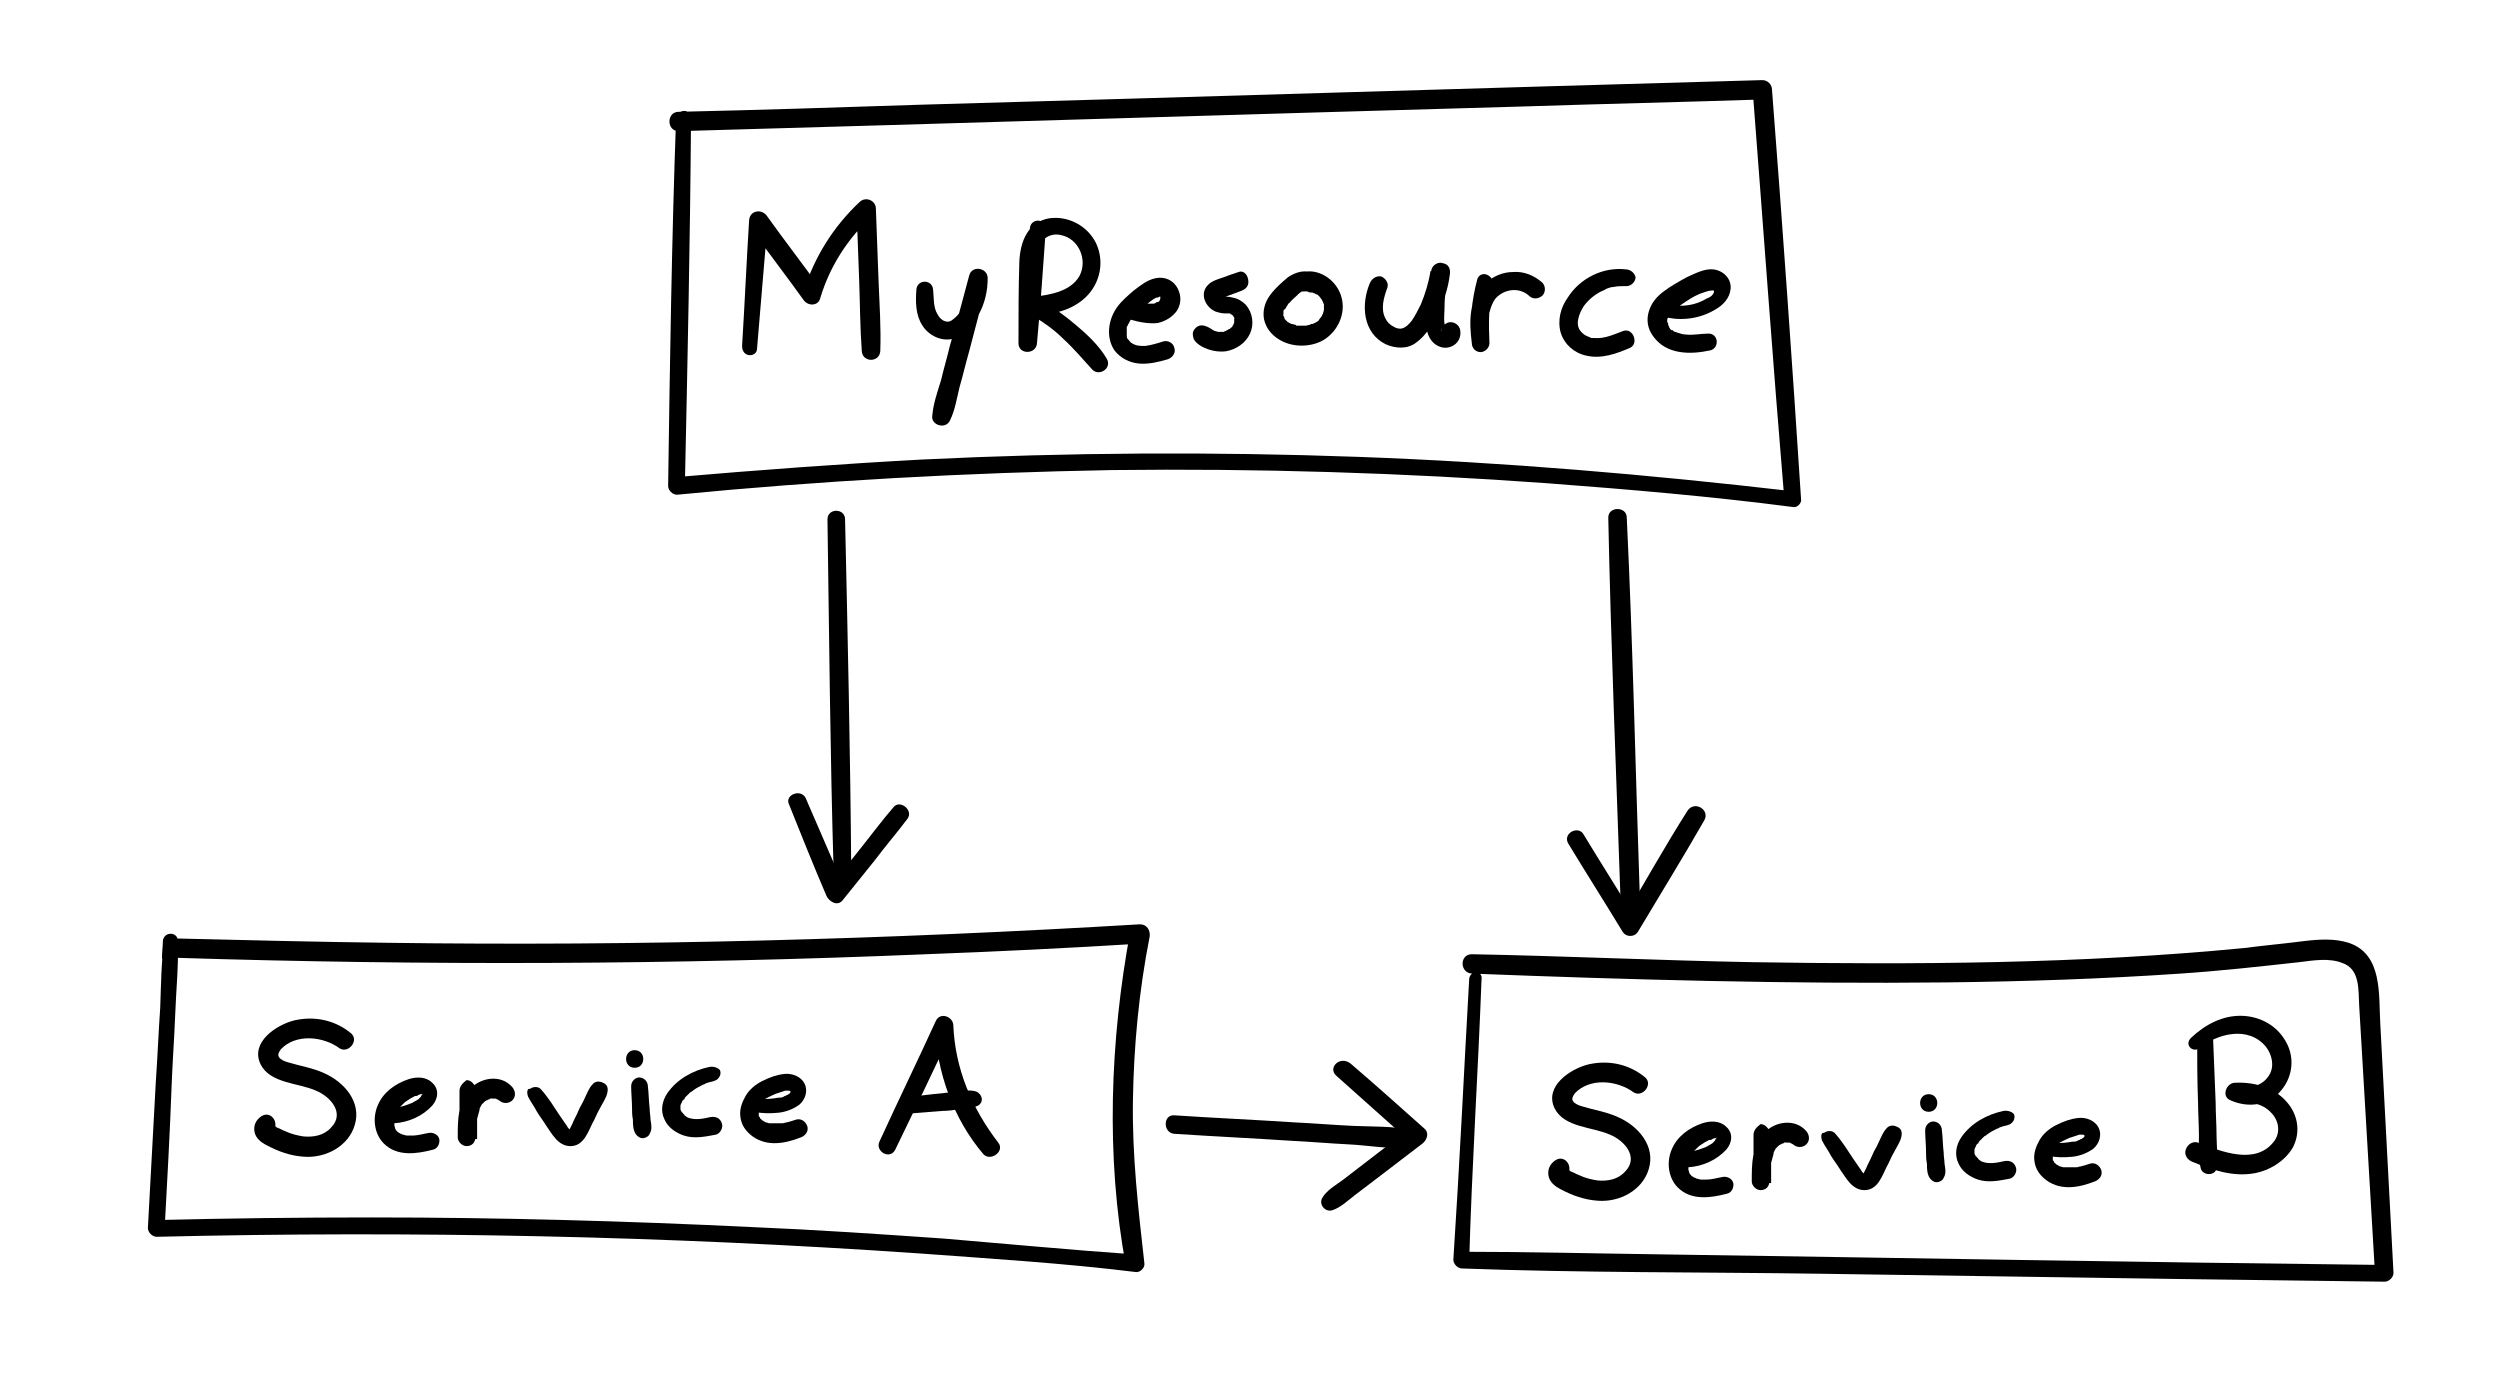 <?xml version="1.0" encoding="utf-8"?>
<!-- Generator: Adobe Illustrator 24.3.0, SVG Export Plug-In . SVG Version: 6.00 Build 0)  -->
<svg version="1.1" id="Layer_1" xmlns="http://www.w3.org/2000/svg" xmlns:xlink="http://www.w3.org/1999/xlink" x="0px" y="0px"
	 viewBox="0 0 284 159" style="enable-background:new 0 0 284 159;" xml:space="preserve">
<g>
	<g>
		<g>
			<g>
				<path d="M86,39.6c0.4-4.8,0.8-9.5,1.2-14.3c-0.7,0.2-1.3,0.4-2,0.5c2,2.8,4.1,5.5,6.1,8.3c0.5,0.7,1.7,0.7,1.9-0.3
					c1.1-3.6,3.1-6.7,5.9-9.3c-0.6-0.3-1.2-0.5-1.8-0.8c0.1,2.7,0.2,5.4,0.3,8.1c0.1,2.7,0.1,5.4,0.3,8.1c0.1,1.3,2,1.3,2.1,0
					c0.1-2.7-0.1-5.4-0.2-8.1s-0.2-5.4-0.3-8.1c0-0.9-1.1-1.4-1.8-0.8c-3,2.8-5.2,6.3-6.4,10.2c0.6-0.1,1.3-0.2,1.9-0.3
					c-2-2.8-4.1-5.5-6.1-8.3c-0.6-0.8-1.9-0.6-2,0.5c-0.3,4.8-0.5,9.5-0.8,14.3C84.3,40.7,86,40.6,86,39.6L86,39.6z"/>
			</g>
		</g>
		<g>
			<g>
				<path d="M104.1,32.9c-0.1,1.4-0.1,2.9,0.7,4.1c0.7,1.1,2.1,1.8,3.4,1.5s2.4-1.7,3-2.8c0.7-1.3,1-2.7,1-4.1
					c0-1.2-1.8-1.5-2.1-0.3c-0.7,2.6-1.4,5.3-2.2,8c-0.3,1.3-0.7,2.6-1,3.9c-0.4,1.3-0.9,2.7-1,4.1c-0.1,1,1.5,1.5,2,0.5
					c0.6-1.2,0.8-2.6,1.1-3.8c0.4-1.4,0.7-2.7,1.1-4.1c0.7-2.7,1.4-5.3,2.1-8c-0.7-0.1-1.4-0.2-2.1-0.3c0.1,1.6-0.5,3.8-2,4.8
					c-0.6,0.4-1.3-0.1-1.6-0.7c-0.5-0.8-0.4-1.9-0.5-2.8C105.9,31.7,104.2,31.7,104.1,32.9L104.1,32.9z"/>
			</g>
		</g>
		<g>
			<g>
				<path d="M117,25.9c-0.5,4.3-0.9,8.6-1.3,12.9c0.7,0,1.4,0,2.1,0c0-2.7,0.1-5.3,0.1-8c0-1-0.1-2.2,0.4-3.2
					c0.4-0.8,1.4-1.1,2.2-0.9c2.1,0.4,3.1,2.9,2.1,4.7c-1,1.7-3.3,2.1-5.1,2.3c-1,0.1-1.5,1.4-0.5,2c1.4,0.8,2.7,1.7,3.8,2.8
					c1.2,1.1,2.2,2.3,3.3,3.5c0.8,0.8,2.3-0.2,1.6-1.3c-0.9-1.5-2.2-2.7-3.5-3.8s-2.7-2.1-4.2-3c-0.2,0.7-0.4,1.3-0.5,2
					c2.1-0.2,4.2-0.6,5.8-2.1c1.7-1.6,2.2-4.1,1.2-6.2c-1-2-3.2-3.1-5.3-2.8c-2.4,0.4-3.3,2.6-3.4,4.9c-0.1,3.1-0.1,6.2-0.1,9.3
					c0,1.3,2,1.3,2.1,0c0.4-4.3,0.7-8.6,1-12.9C118.8,24.7,117.1,24.8,117,25.9L117,25.9z"/>
			</g>
		</g>
		<g>
			<g>
				<path d="M128.4,36.3c1,0.3,2.1,0.5,3.1,0.4c0.9-0.2,1.7-0.7,2.2-1.4c0.5-0.8,0.5-1.7,0.1-2.5c-0.5-1-1.5-1.4-2.5-1.2
					c-1,0.2-1.7,0.8-2.5,1.4c-0.7,0.6-1.4,1.2-1.9,1.9c-1,1.4-1.3,3.4-0.3,4.9c0.7,0.9,1.7,1.4,2.8,1.5s2.3-0.2,3.3-0.5
					c0.5-0.2,0.9-0.7,0.7-1.3c-0.1-0.5-0.7-0.9-1.3-0.7c-0.6,0.2-1.3,0.4-2,0.5c-0.6,0-1,0-1.5-0.3c-0.2-0.1-0.3-0.3-0.4-0.4
					l-0.1-0.1c-0.1-0.2,0,0.1,0,0c-0.1-0.1-0.1-0.3-0.1-0.5c0,0.2,0-0.2,0-0.2c0-0.1,0-0.3,0-0.4c0,0.2,0,0,0,0c0-0.1,0-0.1,0-0.2
					c0-0.1,0-0.1,0.1-0.2c0,0,0.1-0.3,0.1-0.2c0.2-0.5,0.6-0.9,1-1.3c0.4-0.4,0.9-0.8,1.4-1.2c0.3-0.2,0.5-0.4,0.8-0.5
					c-0.1,0-0.1,0,0.1,0c0.1,0,0.2-0.1,0.2-0.1s-0.1,0,0,0c0.1,0,0.1,0,0,0h0.1c-0.1-0.1,0,0,0,0c-0.1-0.1,0,0,0,0s-0.1-0.1,0,0
					c0,0,0.1,0.2,0,0.1c0-0.1,0,0.3,0,0c0,0.1,0,0.1,0,0.2c0,0.3,0-0.1,0,0c0,0-0.1,0.2,0,0.1c0-0.1-0.1,0.1-0.1,0.1s0.1-0.1,0,0
					c0,0-0.2,0.2-0.1,0.1c0.1,0-0.1,0-0.1,0s-0.3,0.1-0.2,0.1c-0.1,0.1-0.3,0.1-0.4,0.1c-0.2,0-0.1,0-0.1,0c-0.1,0-0.2,0-0.3,0
					c-0.2,0-0.3,0-0.5,0c-0.4-0.1-0.9-0.2-1.3-0.3C127.7,34.1,127.1,36,128.4,36.3L128.4,36.3z"/>
			</g>
		</g>
		<g>
			<g>
				<path d="M140.7,30.9c-0.6,0.2-1.2,0.4-1.7,0.6c-0.6,0.2-1.3,0.4-1.7,0.8c-1.1,1-0.4,2.6,0.8,3.1c0.3,0.1,0.7,0.2,1,0.2
					c0.1,0,0.2,0,0.4,0s-0.1,0,0.1,0c0.1,0,0.2,0,0.2,0.1c0,0,0.3,0.1,0.1,0c-0.1-0.1,0,0,0,0s0.1,0.1,0,0s0,0,0.1,0.1l0.1,0.1
					c0,0-0.1-0.1,0,0c0,0.1,0.1,0.1,0.1,0.2c0,0,0.1,0.2,0,0.1c0-0.1,0,0,0,0c0,0.1,0,0.1,0,0.2c0.1,0.2,0-0.1,0,0.1
					c0,0,0,0.3,0,0.2s-0.1,0.3-0.1,0.2s-0.1,0.2-0.1,0.2c-0.1,0.1,0,0-0.1,0.1c-0.1,0-0.2,0.2-0.2,0.2c0.1-0.1-0.1,0-0.1,0
					c-0.1,0-0.1,0.1-0.2,0.1c0,0-0.1,0-0.1,0.1c0.1,0,0,0,0,0c-0.1,0-0.4,0.1-0.2,0.1c-0.1,0-0.3,0-0.4,0c0,0-0.2,0-0.1,0
					c0.1,0-0.2,0-0.2,0c-0.1,0-0.3-0.1-0.4-0.1c0,0,0.1,0.1,0,0c-0.1,0-0.1-0.1-0.2-0.1c-0.3-0.2-0.6-0.4-1-0.5s-0.8,0-1.1,0.4
					c-0.3,0.4-0.2,0.7-0.1,1.1c0.3,0.6,1.1,1,1.7,1.2s1.3,0.3,2,0.2c1.1-0.2,2.2-0.9,2.7-2s0.3-2.4-0.5-3.3
					c-0.4-0.4-0.9-0.7-1.5-0.8c-0.3-0.1-0.7-0.1-1-0.1c0.1,0-0.1,0-0.1,0c-0.1,0-0.2,0-0.2-0.1c0.2,0.1-0.2-0.1,0,0
					c0,0-0.1-0.1-0.1,0s0,0,0,0v0.1c0,0,0-0.2,0,0c0,0.1,0,0.2-0.1,0.3l0,0c0,0-0.2,0.1,0,0c0,0,0.1-0.1,0,0
					c0.1-0.1,0.3-0.1,0.5-0.2c0.7-0.3,1.4-0.5,2.1-0.8c0.5-0.2,0.8-0.6,0.7-1.2C141.7,31.1,141.2,30.7,140.7,30.9L140.7,30.9z"/>
			</g>
		</g>
		<g>
			<g>
				<path d="M149.3,31.2c-0.9-0.7-2.1-0.3-3,0.3c-0.7,0.6-1.4,1.2-2,2s-0.9,1.8-0.7,2.8c0.2,0.9,0.8,1.7,1.6,2.2
					c1.5,1,3.7,1,5.2,0.1c1.6-1,2.5-3,2-4.8c-0.5-2-2.7-3.5-4.7-2.8c-0.5,0.2-0.9,0.7-0.8,1.3c0.2,0.6,0.7,0.9,1.3,0.8
					c-0.2,0,0,0,0,0c0.1,0,0.2,0,0.2,0c0.1,0,0.2,0,0.4,0c-0.3,0-0.1,0,0,0s0.1,0,0.2,0.1c0.1,0,0.1,0,0.2,0.1
					c0.3,0.1-0.2-0.1,0.1,0c0.1,0.1,0.2,0.1,0.4,0.2c0.1,0.1-0.2-0.2,0,0l0.1,0.1l0.1,0.1c0.2,0.2-0.1-0.1,0,0s0.2,0.3,0.3,0.4
					c-0.1-0.2,0,0.1,0.1,0.2c0,0.1,0,0.2,0.1,0.2c0,0.2,0-0.2,0,0c0,0.1,0,0.3,0,0.4c0,0,0,0.3,0,0.1c0-0.1,0,0.2,0,0.2
					c0,0.1-0.1,0.3-0.1,0.4c0.1-0.2,0,0,0,0c0,0.1-0.1,0.1-0.1,0.2c0,0.1-0.1,0.1-0.1,0.2c0,0-0.1,0.2,0,0c-0.1,0.1-0.2,0.2-0.3,0.4
					c-0.2,0.2,0.1,0-0.1,0.1c-0.1,0-0.1,0.1-0.2,0.1c-0.1,0.1-0.2,0.1-0.4,0.2c-0.3,0.1,0.1,0-0.1,0c-0.1,0-0.2,0.1-0.2,0.1
					c-0.2,0-0.3,0.1-0.5,0.1c0.2,0,0,0-0.1,0s-0.2,0-0.3,0s-0.3,0-0.4,0c-0.3,0,0.1,0-0.1,0c-0.1,0-0.2,0-0.2-0.1
					c-0.2,0-0.3-0.1-0.5-0.1c0.2,0.1,0,0,0,0c-0.1,0-0.1-0.1-0.2-0.1c-0.1,0-0.1-0.1-0.2-0.1c0,0-0.2-0.1,0,0
					c-0.1-0.1-0.2-0.2-0.3-0.3c0,0-0.1-0.2,0,0c-0.1-0.1-0.1-0.2-0.1-0.2s-0.1-0.2,0,0c0-0.1,0-0.1-0.1-0.2c0,0-0.1-0.3,0-0.1
					c0,0.2,0-0.2,0-0.2c0-0.1,0-0.1,0-0.2c0,0.2,0,0,0,0c0-0.1,0-0.2,0.1-0.2c0-0.1,0-0.1,0,0c0,0,0-0.1,0.1-0.1
					c0.1-0.2,0.2-0.3,0.3-0.5c0,0,0.1-0.2,0,0c0.1-0.1,0.1-0.2,0.2-0.2c0.2-0.3,0.5-0.5,0.8-0.8s0.4-0.4,0.8-0.6c-0.1,0.1,0,0,0,0
					c0.2-0.1-0.1,0,0.1,0c0.3,0-0.1,0,0.1,0c0.1,0,0.1,0,0,0c0.1,0,0.1,0.1,0.2,0.1c0.4,0.3,1.2,0.1,1.4-0.4
					C150,32.1,149.8,31.6,149.3,31.2L149.3,31.2z"/>
			</g>
		</g>
		<g>
			<g>
				<path d="M155.6,32.2c-1,2.4-0.8,5.6,1.8,6.9c1.1,0.5,2.5,0.6,3.5-0.2c1.1-0.8,1.8-2,2.4-3.2c0.7-1.4,1.2-2.9,1.4-4.5
					c0.1-0.6-0.1-1.2-0.8-1.3c-0.5-0.2-1.2,0.2-1.3,0.8c-0.4,2-0.7,4.1-0.6,6.2c0.1,1.1,0.5,2.1,1.6,2.5s2.4-0.4,2.3-1.7
					c0-0.6-0.5-1.1-1.1-1.1s-1,0.5-1.1,1.1c0-0.3,0.1-0.4,0.3-0.5h-0.1c0.1,0,0.2,0,0.3,0l0,0v-0.1l-0.1-0.3c-0.1-0.6,0-1.3,0-1.9
					c0-1.3,0.2-2.6,0.5-3.8c-0.7-0.1-1.4-0.2-2.1-0.3c-0.2,1.3-0.6,2.6-1.1,3.8c-0.3,0.6-0.6,1.2-1,1.8c-0.3,0.4-0.7,0.8-1.1,0.9
					c-0.3,0.1-0.7,0-1-0.2c-0.4-0.2-0.7-0.5-0.9-0.9c-0.6-1.1-0.2-2.4,0.2-3.5c0.2-0.5-0.2-1.1-0.7-1.3
					C156.3,31.3,155.8,31.7,155.6,32.2L155.6,32.2z"/>
			</g>
		</g>
		<g>
			<g>
				<path d="M167.8,31.8c-0.6,2.3-0.9,4.8-0.6,7.2c0.7,0,1.3,0,2,0c-0.1-1-0.2-2.1-0.1-3c0.1-0.7,0.4-1.6,0.8-2.1
					c1-1.1,2.7-1.3,3.8-0.3c0.4,0.4,1,0.4,1.5,0c0.4-0.4,0.4-1.1,0-1.5c-0.9-0.8-2.1-1.3-3.3-1.2c-1.2,0-2.3,0.5-3.2,1.3
					c-1.9,1.8-1.8,4.4-1.5,6.8c0,0.5,0.4,1,1,1c0.5,0,1-0.5,1-1c-0.1-2.3-0.1-4.4,0.4-6.6c0.1-0.5-0.2-1-0.7-1.2
					S167.9,31.3,167.8,31.8L167.8,31.8z"/>
			</g>
		</g>
		<g>
			<g>
				<path d="M184.7,30.6c-2.6-0.3-5.2,1-6.6,3.2c-0.8,1.1-1.2,2.6-0.8,4c0.4,1.3,1.5,2.3,2.9,2.6c1.7,0.4,3.4-0.2,5-0.9
					c1-0.5,0.3-2.3-0.8-1.9c-1.1,0.4-2.1,0.9-3.3,0.8c-0.2,0,0,0-0.2,0c-0.1,0-0.2,0-0.3-0.1c-0.1,0-0.2-0.1-0.3-0.1
					c0.1,0-0.2-0.1-0.2-0.1c-0.3-0.2-0.5-0.4-0.7-0.7c-0.2-0.4-0.2-0.8-0.1-1.2c0.1-0.5,0.3-0.9,0.6-1.4c0.5-0.7,1.2-1.3,2-1.7
					c0.3-0.1,0.4-0.2,0.6-0.3c0.3-0.1,0.5-0.2,0.8-0.2c0.4-0.1,1-0.1,1.5-0.1s1-0.5,1-1C185.7,31,185.2,30.6,184.7,30.6L184.7,30.6z
					"/>
			</g>
		</g>
		<g>
			<g>
				<path d="M189.1,36c1.9,0.5,4,0.2,5.7-0.8c0.9-0.5,1.7-1.3,1.8-2.4c0.1-1.2-0.9-2.1-2-2.2c-1-0.1-2.1,0.5-3,0.9
					c-0.9,0.5-1.8,1-2.6,1.6s-1.4,1.3-1.7,2.3s-0.1,2,0.5,2.8c1.5,2.1,4.2,2.1,6.5,1.6c1.1-0.3,0.9-2-0.3-1.9
					c-0.8,0-1.6,0.2-2.5,0.1c-0.3,0-0.6-0.1-0.9-0.2c-0.1,0-0.1,0-0.2-0.1c0.2,0.1,0,0-0.1,0s-0.2-0.1-0.2-0.1s-0.2-0.2-0.2-0.1
					c0.1,0.1-0.2-0.1-0.1-0.1c-0.1,0-0.1-0.1-0.1-0.1s-0.1-0.1-0.1-0.2c0.1,0.1,0,0,0,0c0-0.1-0.1-0.1-0.1-0.2
					c-0.1-0.2,0.1,0.2,0-0.1c0-0.1,0-0.1-0.1-0.2c-0.1-0.2,0,0.1,0-0.1c0-0.1,0-0.1,0-0.2c0-0.2,0-0.1,0,0c0-0.1,0-0.1,0.1-0.2
					c0.1-0.3,0,0.1,0-0.1c0.1-0.1,0.2-0.3,0.3-0.4c0,0-0.1,0.1,0,0s0.1-0.2,0.2-0.2c0.5-0.5,1-0.8,1.6-1.2s1.3-0.8,2-1
					c0.3-0.1,0.6-0.2,0.9-0.2c0.2,0,0.1,0,0,0c0,0,0.3,0,0.2,0s0.2,0,0,0c0,0,0.1,0.1,0,0c0,0,0,0.2,0,0c0,0,0,0.2,0,0.1
					c0,0.1,0,0.2-0.1,0.3c-0.1,0.2-0.4,0.4-0.7,0.5c-1.3,0.8-2.8,1-4.2,0.7c-0.5-0.1-1,0.2-1.2,0.7C188.3,35.3,188.6,35.9,189.1,36
					L189.1,36z"/>
			</g>
		</g>
	</g>
	<g>
		<g>
			<path d="M76.8,13.5c-0.5,13.9-0.7,27.8-0.9,41.7c0,0.5,0.5,1,1,1c16.4-1.6,32.9-2.5,49.4-2.8c16.5-0.2,33,0.3,49.5,1.5
				c9.3,0.7,18.7,1.5,27.9,2.7c0.5,0.1,1-0.5,0.9-0.9c-1-15.5-2.1-31-3.3-46.5c0-0.6-0.5-1.1-1.1-1.1c-31.9,0.9-63.8,1.9-95.8,2.8
				c-9.1,0.3-18.2,0.6-27.3,0.8c-1.4,0-1.4,2.2,0,2.2C109,14,141,13,172.9,12.1c9.1-0.3,18.2-0.5,27.3-0.8c-0.4-0.4-0.7-0.7-1.1-1.1
				c1.2,15.5,2.3,31,3.6,46.5c0.3-0.3,0.6-0.6,0.9-0.9c-16.4-1.9-32.8-3.3-49.3-3.9c-16.5-0.6-33-0.5-49.5,0.3
				c-9.3,0.5-18.7,1.2-28,2c0.3,0.3,0.7,0.7,1,1c0.3-13.9,0.6-27.8,0.7-41.7C78.6,12.3,76.9,12.3,76.8,13.5L76.8,13.5z"/>
		</g>
	</g>
</g>
<g>
	<g>
		<g>
			<g>
				<path d="M39.9,117.4c-1.8-1.5-4.1-2-6.4-1.5c-2.1,0.5-5.1,2.5-3.9,5c1.1,2.2,4.3,2.1,6.3,3c1.7,0.7,3.3,2.6,1.7,4.2
					c-0.8,0.9-2,1.1-3.1,1c-0.7-0.1-1.5-0.3-2.1-0.6c-0.3-0.1-0.6-0.3-0.9-0.4c-0.1,0-0.2-0.2-0.3-0.2c-0.2,0,0.1,0,0,0.2
					s-0.2,0.3-0.3,0.5l0.1-0.1c0.8-0.9-0.2-2.4-1.3-1.7c-0.6,0.4-0.9,1-0.8,1.7c0.1,0.8,0.8,1.3,1.4,1.6c1.3,0.7,2.7,1.2,4.2,1.3
					c2.5,0.2,5.1-1.2,5.8-3.6c0.8-2.6-1.2-4.9-3.5-5.9c-1.3-0.6-2.7-0.8-4-1.2c-0.4-0.1-0.9-0.3-1.1-0.6c-0.2-0.3,0-0.6,0.2-0.9
					c1.7-1.8,4.8-1.5,6.7-0.1C39.6,119.7,40.8,118.2,39.9,117.4L39.9,117.4z"/>
			</g>
		</g>
		<g>
			<g>
				<path d="M44.8,127.6c1.6-0.1,3.2-0.8,4.3-2c0.7-0.8,0.8-1.9,0-2.6c-0.7-0.7-1.8-0.7-2.7-0.4c-1.5,0.5-2.9,1.5-3.5,3
					c-0.6,1.4-0.4,3.2,0.7,4.3c1.5,1.5,3.7,1.2,5.6,0.7c0.5-0.1,0.8-0.7,0.7-1.2s-0.7-0.8-1.2-0.7c-0.6,0.1-1.2,0.3-1.9,0.3
					c-0.1,0-0.3,0-0.4,0c-0.1,0-0.1,0-0.2,0c-0.1,0,0,0,0,0c-0.1,0-0.3-0.1-0.4-0.1c-0.1,0-0.1,0-0.2-0.1c-0.1,0,0,0-0.1,0
					c-0.1-0.1-0.2-0.1-0.3-0.2c-0.2-0.1-0.1-0.1,0,0l-0.1-0.1l-0.1-0.1c0,0,0.1,0.1,0,0c0,0-0.2-0.3-0.1-0.2c0-0.1-0.1-0.2-0.1-0.4
					C44.8,127.7,44.8,127.7,44.8,127.6C44.8,127.6,44.8,127.8,44.8,127.6c0-0.1,0-0.3,0-0.4v-0.1c0-0.3,0,0.2,0-0.1
					c0-0.2,0.1-0.4,0.2-0.6c-0.1,0.2,0,0,0,0c0-0.1,0.1-0.1,0.1-0.2s0.1-0.1,0.1-0.2c0,0,0.2-0.2,0.1-0.1c-0.1,0.1,0.1-0.1,0.1-0.1
					l0.1-0.1c0.1-0.1,0.2-0.2,0.3-0.3c0.2-0.2,0.2-0.2,0.5-0.4c0.2-0.1,0.4-0.3,0.7-0.4c0.1-0.1,0.1-0.1,0.3-0.1
					c0.1,0,0.1,0,0.2-0.1c0,0,0.3-0.1,0.2-0.1c0.1,0,0.1,0,0.2,0c0.2,0-0.1,0,0.1,0c0.1,0-0.1-0.1,0,0c0,0,0.1,0,0.1,0.1
					c-0.1-0.1,0,0,0,0s0-0.1-0.1-0.1c0,0,0.1,0.1,0,0s0.1-0.1,0,0c0,0-0.2,0.2-0.2,0.3c-0.1,0.1-0.2,0.2-0.3,0.3
					c-0.2,0.1-0.5,0.3-0.7,0.4c-0.5,0.2-1.1,0.4-1.6,0.5s-0.9,0.4-0.9,0.9C43.9,127.1,44.3,127.6,44.8,127.6L44.8,127.6z"/>
			</g>
		</g>
		<g>
			<g>
				<path d="M52.2,123.9c0,1.8,0,3.6,0,5.5c0.7,0,1.4,0,2,0c0-0.4,0-0.8,0-1.3c0-0.2,0-0.4,0-0.6c0,0,0-0.3,0-0.2c0,0.1,0-0.1,0-0.2
					c0.1-0.4,0.2-0.7,0.3-1.1c-0.1,0.2,0,0,0-0.1s0.1-0.1,0.1-0.2s0.1-0.1,0.1-0.2c0,0,0.2-0.2,0.1-0.1c-0.1,0.1,0.1-0.1,0.1-0.1
					c0.1-0.1,0.1-0.1,0.2-0.2c0,0,0.2-0.2,0,0c0.1,0,0.1-0.1,0.2-0.1c0.1,0,0.1-0.1,0.2-0.1c0.2-0.1-0.2,0,0,0c0.1,0,0.1,0,0.2-0.1
					c0,0,0.3-0.1,0.1,0c-0.2,0,0,0,0.1,0s0.2,0,0.2,0c0.1,0,0.1,0,0.1,0h-0.1h0.2c0,0,0.3,0.1,0,0c0.1,0,0.1,0.1,0.2,0.1
					c0.1,0,0.1,0.1,0.2,0.1c0.1,0,0,0-0.1-0.1l0.1,0.1c0.4,0.4,1.1,0.4,1.5,0s0.4-1,0-1.5c-1.3-1.5-3.6-1.1-4.8,0.2
					c-1.4,1.5-1.4,3.5-1.4,5.5c0,0.5,0.5,1,1,1c0.6,0,1-0.4,1-1c0-1.8,0-3.6,0-5.5c0-0.5-0.5-1-1-1C52.6,123,52.2,123.4,52.2,123.9
					L52.2,123.9z"/>
			</g>
		</g>
		<g>
			<g>
				<path d="M60,124.6c0.3,0.6,0.7,1.1,1,1.7c0.3,0.5,0.7,1,1,1.5c0.7,1,1.4,2.4,2.8,2.4c1.5,0,2-1.6,2.5-2.6
					c0.3-0.5,0.5-1.1,0.8-1.6c0.3-0.6,0.8-1.3,0.9-1.9c0.1-0.5,0-0.9-0.5-1.1c-0.4-0.2-0.9-0.2-1.2,0.2c-0.4,0.4-0.6,1-0.9,1.6
					c-0.2,0.5-0.5,0.9-0.7,1.4s-0.5,1-0.7,1.5c-0.1,0.2-0.2,0.4-0.3,0.6c0,0.1,0,0.1,0,0c-0.1,0.1-0.1,0.1,0,0.1h0.2
					c0.1-0.1-0.2,0,0,0c-0.1-0.1-0.1-0.1-0.1,0l-0.1-0.1c-0.2-0.2-0.2-0.2-0.3-0.4c-0.3-0.4-0.6-0.9-0.9-1.3c-0.6-0.9-1.2-1.9-2-2.8
					c-0.3-0.4-0.9-0.4-1.3-0.1C59.9,123.6,59.8,124.1,60,124.6L60,124.6z"/>
			</g>
		</g>
		<g>
			<g>
				<path d="M71.7,123.4c0,0.8,0.1,1.7,0.1,2.5c0,0.4,0,0.8,0.1,1.3c0,0.5,0,1.1,0.3,1.6c0.2,0.3,0.5,0.5,0.8,0.5s0.7-0.2,0.8-0.5
					c0.3-0.5,0.2-1,0.1-1.6c0-0.4-0.1-0.8-0.1-1.3c-0.1-0.8-0.1-1.7-0.2-2.5c0-0.5-0.4-1-1-1C72.2,122.4,71.7,122.8,71.7,123.4
					L71.7,123.4z"/>
			</g>
		</g>
		<g>
			<g>
				<path d="M72.1,121.3c1.3,0,1.3-2,0-2C70.8,119.3,70.8,121.3,72.1,121.3L72.1,121.3z"/>
			</g>
		</g>
		<g>
			<g>
				<path d="M80.6,121.2c-1.9,0.4-3.7,1.4-4.8,3c-0.6,0.9-0.8,2-0.3,3c0.4,0.9,1.3,1.5,2.2,1.8c1.2,0.4,2.5,0.1,3.6-0.1
					c0.5-0.1,0.9-0.8,0.7-1.3c-0.2-0.6-0.7-0.8-1.3-0.7c-0.9,0.2-1.8,0.4-2.7,0c0.2,0.1-0.1-0.1-0.1-0.1s-0.3-0.2-0.1-0.1
					c-0.1-0.1-0.1-0.1-0.2-0.2c0,0-0.2-0.3-0.1-0.1c-0.1-0.1-0.1-0.2-0.2-0.3c0.1,0.2,0,0,0-0.1s0-0.1,0-0.2c0,0.1,0,0.2,0,0
					c0-0.1,0-0.1,0-0.2c0,0.1,0,0.1,0,0s0.1-0.2,0.1-0.3c-0.1,0.2,0.1-0.1,0.1-0.2c0.1-0.1,0.1-0.2,0.2-0.2
					c-0.1,0.2,0.1-0.1,0.1-0.2c0.2-0.2,0.3-0.3,0.5-0.5c0.1-0.1,0.2-0.2,0.3-0.2c-0.1,0.1,0.1-0.1,0.1-0.1c0.4-0.3,0.8-0.5,1.2-0.7
					c0.1,0,0.1-0.1,0,0c0.1,0,0.1,0,0.2-0.1c0.1,0,0.2-0.1,0.3-0.1c0.2-0.1,0.5-0.1,0.7-0.2c0.5-0.1,0.9-0.7,0.7-1.2
					C81.7,121.4,81.2,121.1,80.6,121.2L80.6,121.2z"/>
			</g>
		</g>
		<g>
			<g>
				<path d="M85.7,126.3c0.9,0.2,1.8,0.2,2.8,0.1c0.8-0.1,1.6-0.4,2.3-0.9c0.7-0.6,1-1.6,0.6-2.4s-1.4-1.2-2.3-1.1s-1.7,0.4-2.5,0.8
					s-1.5,1-1.9,1.7s-0.7,1.5-0.6,2.3c0.1,1,0.6,1.7,1.4,2.3c1.7,1.2,3.7,0.8,5.5,0.1c0.5-0.2,0.9-0.7,0.7-1.3
					c-0.2-0.5-0.7-0.9-1.3-0.7c-0.3,0.1-0.6,0.2-1,0.3c-0.2,0-0.3,0.1-0.5,0.1c-0.1,0-0.2,0-0.3,0c0,0-0.3,0-0.1,0
					c-0.3,0-0.6,0-0.9,0c-0.2,0,0.3,0.1,0,0c-0.1,0-0.1,0-0.2,0s-0.3-0.1-0.4-0.1c-0.3-0.1,0.1,0.1,0,0c-0.1,0-0.1-0.1-0.2-0.1
					c-0.1-0.1-0.2-0.1-0.3-0.2c0.2,0.1-0.1-0.1-0.1-0.1s-0.1-0.1-0.1-0.2c0.1,0.2,0,0.1,0,0l-0.1-0.1c0,0,0.1,0.2,0,0
					c0-0.1,0-0.1,0-0.2c-0.1-0.2,0,0.1,0,0s0-0.3,0-0.4c0,0.2,0,0.1,0,0s0-0.2,0.1-0.3c0,0,0.1-0.3,0-0.1c0,0.1,0,0,0-0.1
					c0.1-0.1,0.1-0.2,0.2-0.3c0.1-0.2,0,0,0,0c0-0.1,0.1-0.1,0.1-0.2c0.1-0.1,0.2-0.2,0.4-0.4c-0.2,0.1,0.1-0.1,0.2-0.1
					c0.1-0.1,0.2-0.1,0.4-0.2c0.1-0.1,0.3-0.1,0.4-0.2c0.2-0.1,0.1,0,0,0c0.1,0,0.2-0.1,0.3-0.1c0.3-0.1,0.6-0.2,0.9-0.3
					c0.1,0,0.1,0,0.2,0c-0.2,0,0,0,0.1,0s0.3,0,0.1,0c0.1,0,0.1,0,0.2,0.1c0.2,0-0.2-0.1,0,0c0.1,0,0.1,0.1,0,0c0.1,0.1,0,0,0,0
					s0,0,0,0.1c0-0.1,0-0.1,0-0.1c0,0.1,0-0.2,0,0c0,0,0.1-0.2,0,0c0.1-0.2,0-0.1,0,0c-0.1,0.2,0.1-0.1,0,0.1l-0.1,0.1
					c-0.1,0.1,0.1,0-0.1,0.1c-0.1,0-0.1,0.1-0.2,0.1c0,0-0.3,0.1-0.1,0.1c0.1-0.1-0.2,0.1-0.1,0c-0.1,0-0.2,0.1-0.2,0.1
					c-0.2,0.1-0.4,0.1-0.6,0.1c-0.6,0.1-1.3,0.2-1.9,0.1c-0.4-0.1-1,0.1-1.1,0.6C85,125.6,85.2,126.2,85.7,126.3L85.7,126.3z"/>
			</g>
		</g>
		<g>
			<g>
				<path d="M101.7,130.6c2.2-4.5,4.4-9.1,6.5-13.6c-0.7-0.2-1.4-0.4-2-0.5c0.2,5.3,2.1,10.6,5.5,14.6c0.8,0.9,2.5-0.3,1.7-1.3
					c-3-3.9-4.9-8.4-5.1-13.3c0-1-1.5-1.6-2-0.5c-2.1,4.6-4.3,9.1-6.4,13.7C99.4,130.8,101.1,131.8,101.7,130.6L101.7,130.6z"/>
			</g>
		</g>
		<g>
			<g>
				<path d="M103.3,126.5c1.3-0.1,2.6-0.2,3.8-0.3c0.6,0,1.3-0.1,1.9-0.2c0.7-0.1,1.5-0.1,2.1-0.4c0.7-0.4,0.5-1.3-0.2-1.6
					c-0.6-0.2-1.3-0.1-2,0c-0.6,0.1-1.3,0.1-1.9,0.2c-1.3,0.1-2.5,0.3-3.8,0.4c-0.5,0.1-1,0.4-1,1
					C102.4,126,102.8,126.6,103.3,126.5L103.3,126.5z"/>
			</g>
		</g>
	</g>
	<g>
		<g>
			<path d="M19.8,108.8c0.2-0.6,0.3-1.2,0.5-1.8c-0.5-0.1-1.1-0.3-1.6-0.4c-0.4,2.6-0.4,5.3-0.5,7.9c-0.2,2.8-0.3,5.6-0.5,8.4
				c-0.3,5.5-0.6,11.1-0.9,16.6c0,0.5,0.5,1,1,1c29-0.7,57.9-0.1,86.8,1.9c8.1,0.6,16.3,1.1,24.4,2.1c0.5,0.1,1.1-0.5,1-1
				c-0.7-6.2-1.4-12.3-1.3-18.5c0.1-6.3,0.7-12.5,1.9-18.6c0.1-0.7-0.3-1.4-1.1-1.4c-28.5,1.7-57,2.5-85.5,2.1
				c-8.1-0.1-16.2-0.3-24.4-0.5C18.3,106.5,18.3,108.7,19.8,108.8c28.4,0.9,56.9,0.8,85.4-0.4c8.1-0.3,16.2-0.7,24.3-1.2
				c-0.4-0.5-0.7-0.9-1.1-1.4c-2.3,12.4-2.8,25.6-0.5,38c0.3-0.4,0.7-0.9,1-1.3c-7.2-0.5-14.5-1.2-21.7-1.8
				c-7.2-0.5-14.5-1-21.7-1.3c-14.4-0.7-28.9-1.1-43.3-1.1c-8.2,0-16.3,0.1-24.5,0.3c0.3,0.3,0.7,0.7,1,1c0.3-5.5,0.6-10.9,0.8-16.4
				c0.1-2.6,0.3-5.3,0.4-7.9c0.1-2.8,0.4-5.6,0.3-8.4c0-1.1-1.6-1.1-1.7,0c0,0.6-0.1,1.2-0.1,1.9C18.4,109.4,19.6,109.5,19.8,108.8
				L19.8,108.8z"/>
		</g>
	</g>
</g>
<g>
	<g>
		<g>
			<g>
				<path d="M186.9,122.4c-1.8-1.5-4.1-2-6.4-1.5c-2.1,0.5-5.1,2.5-3.9,5c1.1,2.2,4.3,2.1,6.3,3c1.7,0.7,3.3,2.6,1.7,4.2
					c-0.8,0.9-2,1.1-3.1,1c-0.7-0.1-1.5-0.3-2.1-0.6c-0.3-0.1-0.6-0.3-0.9-0.4c-0.1,0-0.2-0.2-0.3-0.2c-0.2,0,0.1,0,0,0.2
					s-0.2,0.3-0.3,0.5l0.1-0.1c0.8-0.9-0.2-2.4-1.3-1.7c-0.6,0.4-0.9,1-0.8,1.7c0.1,0.8,0.8,1.3,1.4,1.6c1.3,0.7,2.7,1.2,4.2,1.3
					c2.5,0.2,5.1-1.2,5.8-3.6c0.8-2.6-1.2-4.9-3.5-5.9c-1.3-0.6-2.7-0.8-4-1.2c-0.4-0.1-0.9-0.3-1.1-0.6c-0.2-0.3,0-0.6,0.2-0.9
					c1.7-1.8,4.8-1.5,6.7-0.1C186.6,124.7,187.8,123.2,186.9,122.4L186.9,122.4z"/>
			</g>
		</g>
		<g>
			<g>
				<path d="M191.8,132.6c1.6-0.1,3.2-0.8,4.3-2c0.7-0.8,0.8-1.9,0-2.6c-0.7-0.7-1.8-0.7-2.7-0.4c-1.5,0.5-2.9,1.5-3.5,3
					c-0.6,1.4-0.4,3.2,0.7,4.3c1.5,1.5,3.7,1.2,5.6,0.7c0.5-0.1,0.8-0.7,0.7-1.2s-0.7-0.8-1.2-0.7c-0.6,0.1-1.2,0.3-1.9,0.3
					c-0.1,0-0.3,0-0.4,0c-0.1,0-0.1,0-0.2,0c-0.1,0,0,0,0,0c-0.1,0-0.3-0.1-0.4-0.1c-0.1,0-0.1,0-0.2-0.1c-0.1,0,0,0-0.1,0
					c-0.1-0.1-0.2-0.1-0.3-0.2c-0.2-0.1-0.1-0.1,0,0l-0.1-0.1l-0.1-0.1c0,0,0.1,0.1,0,0c0,0-0.2-0.3-0.1-0.2c0-0.1-0.1-0.2-0.1-0.4
					C191.8,132.7,191.8,132.7,191.8,132.6C191.8,132.6,191.8,132.8,191.8,132.6c0-0.1,0-0.3,0-0.4v-0.1c0-0.3,0,0.2,0-0.1
					c0-0.2,0.1-0.4,0.2-0.6c-0.1,0.2,0,0,0,0c0-0.1,0.1-0.1,0.1-0.2c0-0.1,0.1-0.1,0.1-0.2c0,0,0.2-0.2,0.1-0.1
					c-0.1,0.1,0.1-0.1,0.1-0.1l0.1-0.1c0.1-0.1,0.2-0.2,0.3-0.3c0.2-0.2,0.2-0.2,0.5-0.4c0.2-0.1,0.4-0.3,0.7-0.4
					c0.1-0.1,0.1-0.1,0.3-0.1c0.1,0,0.1,0,0.2-0.1c0,0,0.3-0.1,0.2-0.1c0.1,0,0.1,0,0.2,0c0.2,0-0.1,0,0.1,0c0.1,0-0.1-0.1,0,0
					c0,0,0.1,0,0.1,0.1c-0.1-0.1,0,0,0,0s0-0.1-0.1-0.1c0,0,0.1,0.1,0,0s0.1-0.1,0,0c0,0-0.2,0.2-0.2,0.3c-0.1,0.1-0.2,0.2-0.3,0.3
					c-0.2,0.1-0.5,0.3-0.7,0.4c-0.5,0.2-1.1,0.4-1.6,0.5s-0.9,0.4-0.9,0.9C190.9,132.1,191.3,132.6,191.8,132.6L191.8,132.6z"/>
			</g>
		</g>
		<g>
			<g>
				<path d="M199.2,128.9c0,1.8,0,3.6,0,5.5c0.7,0,1.4,0,2,0c0-0.4,0-0.8,0-1.3c0-0.2,0-0.4,0-0.6c0,0,0-0.3,0-0.2s0-0.1,0-0.2
					c0.1-0.4,0.2-0.7,0.3-1.1c-0.1,0.2,0,0,0-0.1s0.1-0.1,0.1-0.2c0-0.1,0.1-0.1,0.1-0.2c0,0,0.2-0.2,0.1-0.1
					c-0.1,0.1,0.1-0.1,0.1-0.1c0.1-0.1,0.1-0.1,0.2-0.2c0,0,0.2-0.2,0,0c0.1,0,0.1-0.1,0.2-0.1c0.1,0,0.1-0.1,0.2-0.1
					c0.2-0.1-0.2,0,0,0c0.1,0,0.1,0,0.2-0.1c0,0,0.3-0.1,0.1,0c-0.2,0,0,0,0.1,0s0.2,0,0.2,0c0.1,0,0.1,0,0.1,0h-0.1h0.2
					c0,0,0.3,0.1,0,0c0.1,0,0.1,0.1,0.2,0.1c0.1,0,0.1,0.1,0.2,0.1c0.1,0,0,0-0.1-0.1l0.1,0.1c0.4,0.4,1.1,0.4,1.5,0s0.4-1,0-1.5
					c-1.3-1.5-3.6-1.1-4.8,0.2c-1.4,1.5-1.4,3.5-1.4,5.5c0,0.5,0.5,1,1,1c0.6,0,1-0.4,1-1c0-1.8,0-3.6,0-5.5c0-0.5-0.5-1-1-1
					C199.6,128,199.2,128.4,199.2,128.9L199.2,128.9z"/>
			</g>
		</g>
		<g>
			<g>
				<path d="M207,129.6c0.3,0.6,0.7,1.1,1,1.7c0.3,0.5,0.7,1,1,1.5c0.7,1,1.4,2.4,2.8,2.4c1.5,0,2-1.6,2.5-2.6
					c0.3-0.5,0.5-1.1,0.8-1.6c0.3-0.6,0.8-1.3,0.9-1.9c0.1-0.5,0-0.9-0.5-1.1c-0.4-0.2-0.9-0.2-1.2,0.2c-0.4,0.4-0.6,1-0.9,1.6
					c-0.2,0.5-0.5,0.9-0.7,1.4s-0.5,1-0.7,1.5c-0.1,0.2-0.2,0.4-0.3,0.6c0,0.1,0,0.1,0,0c-0.1,0.1-0.1,0.1,0,0.1h0.2
					c0.1-0.1-0.2,0,0,0c-0.1-0.1-0.1-0.1-0.1,0l-0.1-0.1c-0.2-0.2-0.2-0.2-0.3-0.4c-0.3-0.4-0.6-0.9-0.9-1.3c-0.6-0.9-1.2-1.9-2-2.8
					c-0.3-0.4-0.9-0.4-1.3-0.1C206.9,128.6,206.8,129.1,207,129.6L207,129.6z"/>
			</g>
		</g>
		<g>
			<g>
				<path d="M218.7,128.4c0,0.8,0.1,1.7,0.1,2.5c0,0.4,0,0.8,0.1,1.3c0,0.5,0,1.1,0.3,1.6c0.2,0.3,0.5,0.5,0.8,0.5s0.7-0.2,0.8-0.5
					c0.3-0.5,0.2-1,0.1-1.6c0-0.4-0.1-0.8-0.1-1.3c-0.1-0.8-0.1-1.7-0.2-2.5c0-0.5-0.4-1-1-1C219.2,127.4,218.7,127.8,218.7,128.4
					L218.7,128.4z"/>
			</g>
		</g>
		<g>
			<g>
				<path d="M219.1,126.3c1.3,0,1.3-2,0-2S217.8,126.3,219.1,126.3L219.1,126.3z"/>
			</g>
		</g>
		<g>
			<g>
				<path d="M227.6,126.2c-1.9,0.4-3.7,1.4-4.8,3c-0.6,0.9-0.8,2-0.3,3c0.4,0.9,1.3,1.5,2.2,1.8c1.2,0.4,2.5,0.1,3.6-0.1
					c0.5-0.1,0.9-0.8,0.7-1.3c-0.2-0.6-0.7-0.8-1.3-0.7c-0.9,0.2-1.8,0.4-2.7,0c0.2,0.1-0.1-0.1-0.1-0.1s-0.3-0.2-0.1-0.1
					c-0.1-0.1-0.1-0.1-0.2-0.2c0,0-0.2-0.3-0.1-0.1c-0.1-0.1-0.1-0.2-0.2-0.3c0.1,0.2,0,0,0-0.1s0-0.1,0-0.2c0,0.1,0,0.2,0,0
					c0-0.1,0-0.1,0-0.2c0,0.1,0,0.1,0,0s0.1-0.2,0.1-0.3c-0.1,0.2,0.1-0.1,0.1-0.2c0.1-0.1,0.1-0.2,0.2-0.2
					c-0.1,0.2,0.1-0.1,0.1-0.2c0.2-0.2,0.3-0.3,0.5-0.5c0.1-0.1,0.2-0.2,0.3-0.2c-0.1,0.1,0.1-0.1,0.1-0.1c0.4-0.3,0.8-0.5,1.2-0.7
					c0.1,0,0.1-0.1,0,0c0.1,0,0.1,0,0.2-0.1c0.1,0,0.2-0.1,0.3-0.1c0.2-0.1,0.5-0.1,0.7-0.2c0.5-0.1,0.9-0.7,0.7-1.2
					C228.7,126.4,228.2,126.1,227.6,126.2L227.6,126.2z"/>
			</g>
		</g>
		<g>
			<g>
				<path d="M232.7,131.3c0.9,0.2,1.8,0.2,2.8,0.1c0.8-0.1,1.6-0.4,2.3-0.9c0.7-0.6,1-1.6,0.6-2.4c-0.4-0.8-1.4-1.2-2.3-1.1
					c-0.9,0.1-1.7,0.4-2.5,0.8s-1.5,1-1.9,1.7c-0.4,0.7-0.7,1.5-0.6,2.3c0.1,1,0.6,1.7,1.4,2.3c1.7,1.2,3.7,0.8,5.5,0.1
					c0.5-0.2,0.9-0.7,0.7-1.3c-0.2-0.5-0.7-0.9-1.3-0.7c-0.3,0.1-0.6,0.2-1,0.3c-0.2,0-0.3,0.1-0.5,0.1c-0.1,0-0.2,0-0.3,0
					c0,0-0.3,0-0.1,0c-0.3,0-0.6,0-0.9,0c-0.2,0,0.3,0.1,0,0c-0.1,0-0.1,0-0.2,0c-0.1,0-0.3-0.1-0.4-0.1c-0.3-0.1,0.1,0.1,0,0
					c-0.1,0-0.1-0.1-0.2-0.1c-0.1-0.1-0.2-0.1-0.3-0.2c0.2,0.1-0.1-0.1-0.1-0.1s-0.1-0.1-0.1-0.2c0.1,0.2,0,0.1,0,0l-0.1-0.1
					c0,0,0.1,0.2,0,0c0-0.1,0-0.1,0-0.2c-0.1-0.2,0,0.1,0,0s0-0.3,0-0.4c0,0.2,0,0.1,0,0s0-0.2,0.1-0.3c0,0,0.1-0.3,0-0.1
					c0,0.1,0,0,0-0.1c0.1-0.1,0.1-0.2,0.2-0.3c0.1-0.2,0,0,0,0c0-0.1,0.1-0.1,0.1-0.2c0.1-0.1,0.2-0.2,0.4-0.4
					c-0.2,0.1,0.1-0.1,0.2-0.1c0.1-0.1,0.2-0.1,0.4-0.2c0.1-0.1,0.3-0.1,0.4-0.2c0.2-0.1,0.1,0,0,0c0.1,0,0.2-0.1,0.3-0.1
					c0.3-0.1,0.6-0.2,0.9-0.3c0.1,0,0.1,0,0.2,0c-0.2,0,0,0,0.1,0s0.3,0,0.1,0c0.1,0,0.1,0,0.2,0.1c0.2,0-0.2-0.1,0,0
					c0.1,0,0.1,0.1,0,0c0.1,0.1,0,0,0,0s0,0,0,0.1c0-0.1,0-0.1,0-0.1c0,0.1,0-0.2,0,0c0,0,0.1-0.2,0,0c0.1-0.2,0-0.1,0,0
					c-0.1,0.2,0.1-0.1,0,0.1l-0.1,0.1c-0.1,0.1,0.1,0-0.1,0.1c-0.1,0-0.1,0.1-0.2,0.1c0,0-0.3,0.1-0.1,0.1c0.1-0.1-0.2,0.1-0.1,0
					c-0.1,0-0.2,0.1-0.2,0.1c-0.2,0.1-0.4,0.1-0.6,0.1c-0.6,0.1-1.3,0.2-1.9,0.1c-0.4-0.1-1,0.1-1.1,0.6
					C232,130.6,232.2,131.2,232.7,131.3L232.7,131.3z"/>
			</g>
		</g>
		<g>
			<g>
				<path d="M249.6,117.8c0,2.5,0,5,0.1,7.5c0,1.2,0.1,2.5,0.1,3.7s-0.1,2.5,0.2,3.7c0.2,0.9,1.7,0.9,1.8,0c0.2-1.2,0-2.5,0-3.7
					s-0.1-2.5-0.1-3.7c-0.1-2.5-0.2-5-0.3-7.5C251.3,116.7,249.6,116.7,249.6,117.8L249.6,117.8z"/>
			</g>
		</g>
		<g>
			<g>
				<path d="M249.8,119.1c2.1-1.7,5.6-2.6,7.6-0.2c0.7,0.9,1,2.2,0.4,3.2c-0.7,1.2-2.2,1.7-3.4,1.1c-0.2,0.7-0.4,1.3-0.5,2
					c1.5-0.1,3.1,0.1,4.1,1.2c0.9,0.9,1.1,2.3,0.3,3.3c-2.1,2.7-6,1.1-8.6,0.1c-0.6-0.2-1.2,0.2-1.4,0.8s0.2,1.2,0.8,1.4
					c2.2,0.9,4.5,1.7,6.9,1.3c1.8-0.3,3.6-1.4,4.5-3c0.9-1.8,0.5-3.8-0.8-5.2c-1.4-1.6-3.7-2.2-5.8-2.1c-1,0-1.6,1.6-0.5,2
					c2,0.9,4.4,0.6,5.8-1.2c1.3-1.6,1.5-3.8,0.4-5.6c-1-1.7-2.8-2.7-4.8-2.8c-2.3-0.1-4.3,1-5.9,2.5
					C248.1,118.7,249.1,119.6,249.8,119.1L249.8,119.1z"/>
			</g>
		</g>
	</g>
	<g>
		<g>
			<path d="M166.9,111.2c-0.6,10.6-1.1,21.3-1.8,31.9c0,0.5,0.5,1,1,1c13.6,0.5,27.3,0.4,40.9,0.6c13.6,0.2,27.3,0.4,40.9,0.6
				c7.7,0.1,15.3,0.2,23,0.3c0.5,0,1-0.5,1-1c-0.5-9.4-1-18.9-1.5-28.3c-0.2-3.3,0.3-7.9-3.6-9.2c-1.6-0.5-3.3-0.4-5-0.2
				c-2.3,0.3-4.6,0.5-6.9,0.8c-18.6,1.8-37.3,1.9-56,1.6c-10.6-0.2-21.1-0.7-31.7-0.9c-1.4,0-1.4,2.1,0,2.2c18,0.7,36,1.2,53.9,1
				c8.9-0.1,17.8-0.4,26.6-1c4.5-0.3,9-0.8,13.5-1.3c1.6-0.2,3.4-0.5,4.9,0.1c2,0.7,1.8,3,1.9,4.8c0.6,10.2,1.2,20.3,1.8,30.5
				c0.3-0.3,0.7-0.7,1-1c-27.3-0.3-54.6-0.8-81.9-1.2c-7.6-0.1-15.3-0.3-23-0.3c0.3,0.3,0.7,0.7,1,1c0.3-10.6,1-21.3,1.4-31.9
				C168.5,110.2,167,110.2,166.9,111.2L166.9,111.2z"/>
		</g>
	</g>
</g>
<g>
	<g>
		<path d="M94,59c0.2,13.3,0.3,26.6,0.7,39.9c0,1.3,2,1.3,2,0C96.6,85.6,96.3,72.3,96,59C96,57.7,94,57.7,94,59L94,59z"/>
	</g>
</g>
<g>
	<g>
		<path d="M89.6,91.3c1.4,3.5,2.8,7,4.3,10.5c0.3,0.6,1.2,1.2,1.8,0.5c1.2-1.5,2.5-3.1,3.7-4.6c1.2-1.6,2.5-3.1,3.7-4.7
			c0.7-1-0.9-2.2-1.6-1.3c-1.3,1.5-2.4,3-3.6,4.5s-2.4,3-3.6,4.6c0.6,0.1,1.1,0.1,1.7,0.2c-1.5-3.5-3-6.9-4.5-10.4
			C90.9,89.6,89.2,90.3,89.6,91.3L89.6,91.3z"/>
	</g>
</g>
<g>
	<g>
		<path d="M182.7,58.8c0.3,14.5,0.9,29.1,1.4,43.6c0,1.4,2.2,1.4,2.2,0c-0.5-14.5-0.8-29.1-1.5-43.6
			C184.8,57.5,182.7,57.5,182.7,58.8L182.7,58.8z"/>
	</g>
</g>
<g>
	<g>
		<path d="M178.2,95.9c2,3.3,4.1,6.6,6.1,9.9c0.4,0.7,1.4,0.7,1.8,0c2.5-4.2,5.1-8.4,7.5-12.6c0.7-1.2-1.1-2.3-1.9-1.1
			c-2.6,4.1-5,8.4-7.5,12.6c0.6,0,1.2,0,1.8,0c-2-3.3-4.1-6.6-6.1-9.9C179.3,93.7,177.4,94.7,178.2,95.9L178.2,95.9z"/>
	</g>
</g>
<g>
	<g>
		<path d="M133.4,128.8c4.5,0.3,8.9,0.5,13.4,0.8c2.1,0.1,4.3,0.3,6.4,0.4c2.2,0.1,4.7,0.6,6.9,0.3c1-0.1,1.4-1.6,0.3-1.9
			c-2.1-0.5-4.5-0.4-6.7-0.5c-2.2-0.1-4.5-0.3-6.7-0.4c-4.5-0.3-9.1-0.5-13.6-0.8C132.1,126.6,132.1,128.7,133.4,128.8L133.4,128.8z
			"/>
	</g>
</g>
<g>
	<g>
		<path d="M151.8,122.2c2.8,2.5,5.6,5,8.4,7.5c0.1-0.6,0.1-1.1,0.2-1.7c-1.7,1.3-3.5,2.7-5.2,4c-0.9,0.7-1.7,1.3-2.6,2
			c-0.8,0.6-1.9,1.2-2.4,2.1c-0.4,0.7,0.3,1.6,1.1,1.4c1-0.3,1.9-1.2,2.7-1.8s1.7-1.3,2.5-1.9c1.7-1.3,3.4-2.6,5.1-3.9
			c0.5-0.4,0.8-1.2,0.2-1.7c-2.8-2.5-5.6-5-8.4-7.4C152.2,119.9,150.8,121.3,151.8,122.2L151.8,122.2z"/>
	</g>
</g>
</svg>
